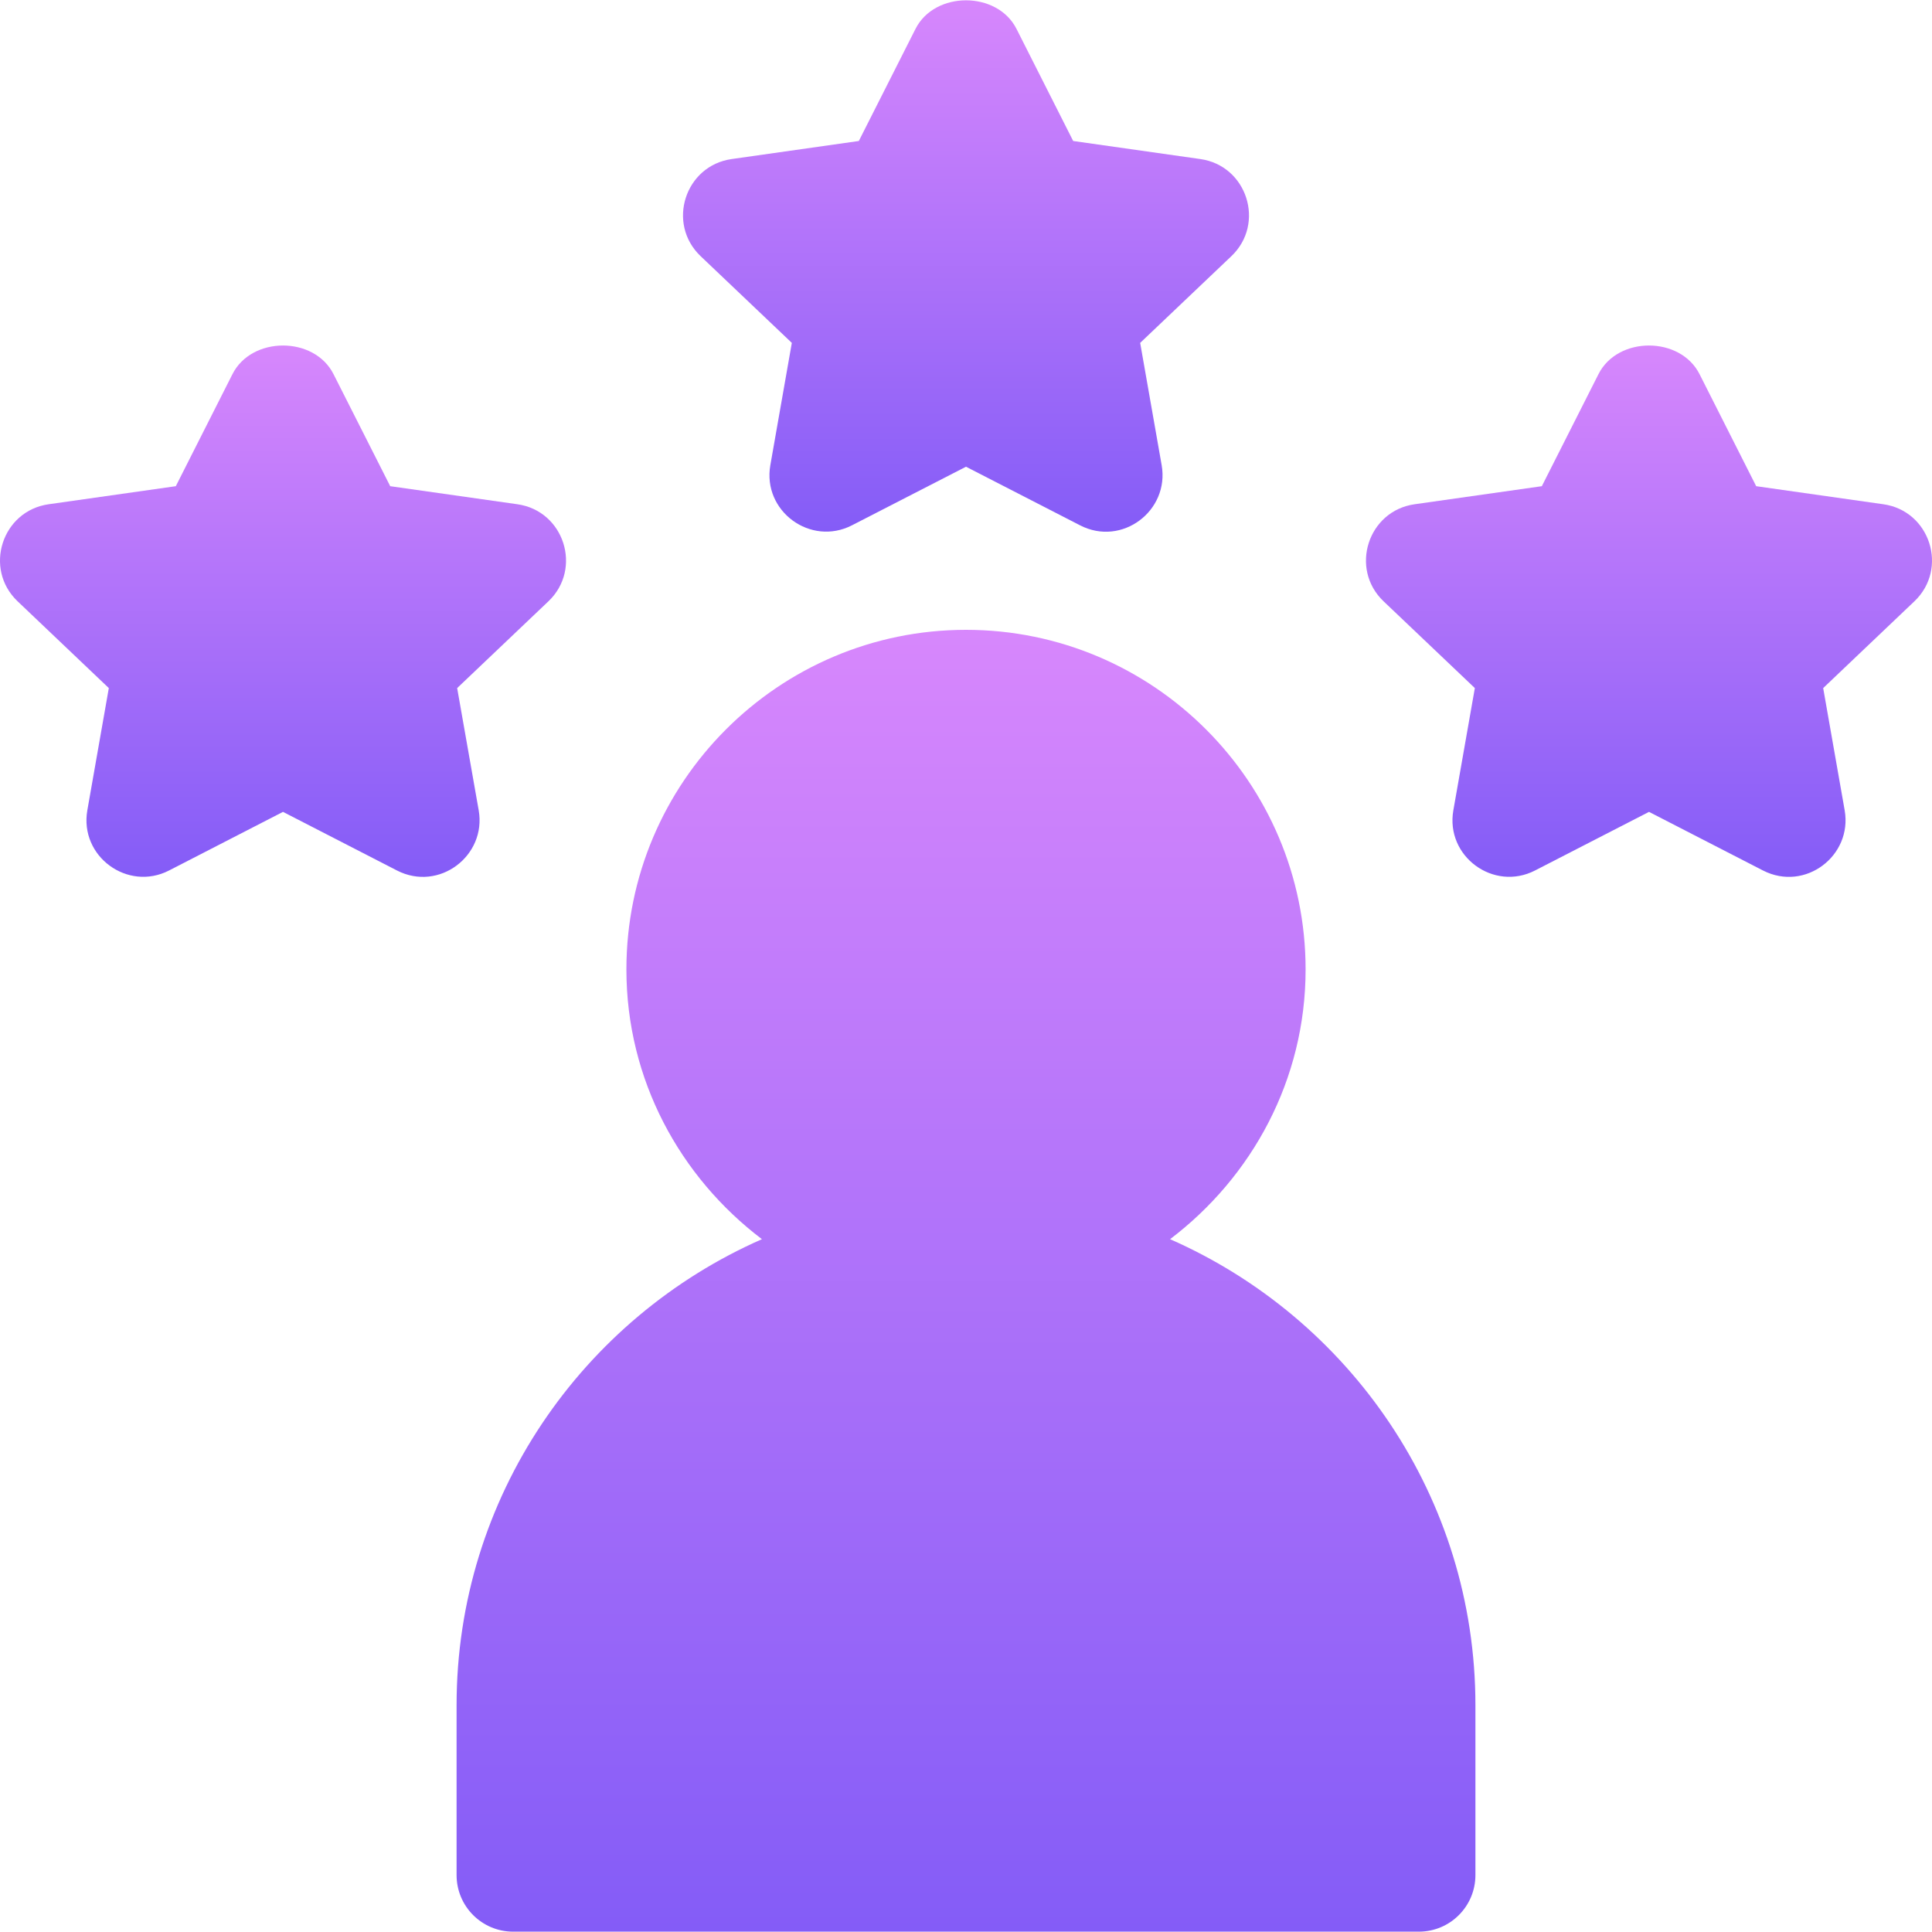 <svg xmlns="http://www.w3.org/2000/svg" width="40" height="40" viewBox="0 0 40 40" fill="none"><g clip-path="url(#clip0_250_4077)"><path d="M24.852 3.293L22.219 2.919L21.046 0.599C20.648 -0.191 19.352 -0.191 18.954 0.599L17.781 2.919L15.148 3.293C14.182 3.43 13.796 4.626 14.505 5.303L16.394 7.099L15.949 9.631C15.782 10.583 16.782 11.316 17.639 10.876L20 9.663L22.361 10.876C23.23 11.324 24.216 10.573 24.051 9.631L23.606 7.099L25.495 5.303C26.204 4.626 25.818 3.43 24.852 3.293Z" fill="url(#paint0_linear_250_4077)"></path><path d="M38.993 10.44L36.36 10.066L35.187 7.746C34.788 6.956 33.493 6.956 33.095 7.746L31.922 10.066L29.288 10.44C28.322 10.576 27.936 11.773 28.645 12.449L30.535 14.246L30.09 16.777C29.923 17.73 30.923 18.462 31.78 18.023L34.141 16.809L36.502 18.023C37.375 18.469 38.356 17.715 38.192 16.777L37.747 14.246L39.636 12.449C40.345 11.773 39.959 10.576 38.993 10.44Z" fill="url(#paint1_linear_250_4077)"></path><path d="M10.712 10.44L8.079 10.066L6.905 7.746C6.507 6.956 5.212 6.956 4.813 7.746L3.64 10.066L1.007 10.44C0.041 10.576 -0.345 11.773 0.364 12.449L2.253 14.246L1.808 16.777C1.642 17.73 2.642 18.462 3.499 18.023L5.859 16.809L8.22 18.023C9.091 18.469 10.075 17.717 9.911 16.777L9.465 14.246L11.355 12.449C12.064 11.773 11.678 10.576 10.712 10.44Z" fill="url(#paint2_linear_250_4077)"></path><path d="M24.225 25.656C25.919 24.371 27.031 22.357 27.031 20.071C27.031 16.194 23.877 13.04 20 13.04C16.123 13.04 12.969 16.194 12.969 20.071C12.969 22.357 14.081 24.371 15.775 25.656C12.06 27.289 9.453 30.994 9.453 35.306V38.821C9.453 39.469 9.977 39.993 10.625 39.993H29.375C30.023 39.993 30.547 39.469 30.547 38.821V35.306C30.547 30.994 27.94 27.289 24.225 25.656Z" fill="url(#paint3_linear_250_4077)"></path></g><defs><linearGradient id="paint0_linear_250_4077" x1="20" y1="0.007" x2="20" y2="11.009" gradientUnits="userSpaceOnUse"><stop stop-color="#D787FC"></stop><stop offset="1" stop-color="#845CF7"></stop></linearGradient><linearGradient id="paint1_linear_250_4077" x1="34.141" y1="7.154" x2="34.141" y2="18.154" gradientUnits="userSpaceOnUse"><stop stop-color="#D787FC"></stop><stop offset="1" stop-color="#845CF7"></stop></linearGradient><linearGradient id="paint2_linear_250_4077" x1="5.859" y1="7.154" x2="5.859" y2="18.155" gradientUnits="userSpaceOnUse"><stop stop-color="#D787FC"></stop><stop offset="1" stop-color="#845CF7"></stop></linearGradient><linearGradient id="paint3_linear_250_4077" x1="20" y1="13.04" x2="20" y2="39.993" gradientUnits="userSpaceOnUse"><stop stop-color="#D787FC"></stop><stop offset="1" stop-color="#845CF7"></stop></linearGradient><clipPath id="clip0_250_4077"><rect width="40" height="40" fill="white"></rect></clipPath></defs></svg>